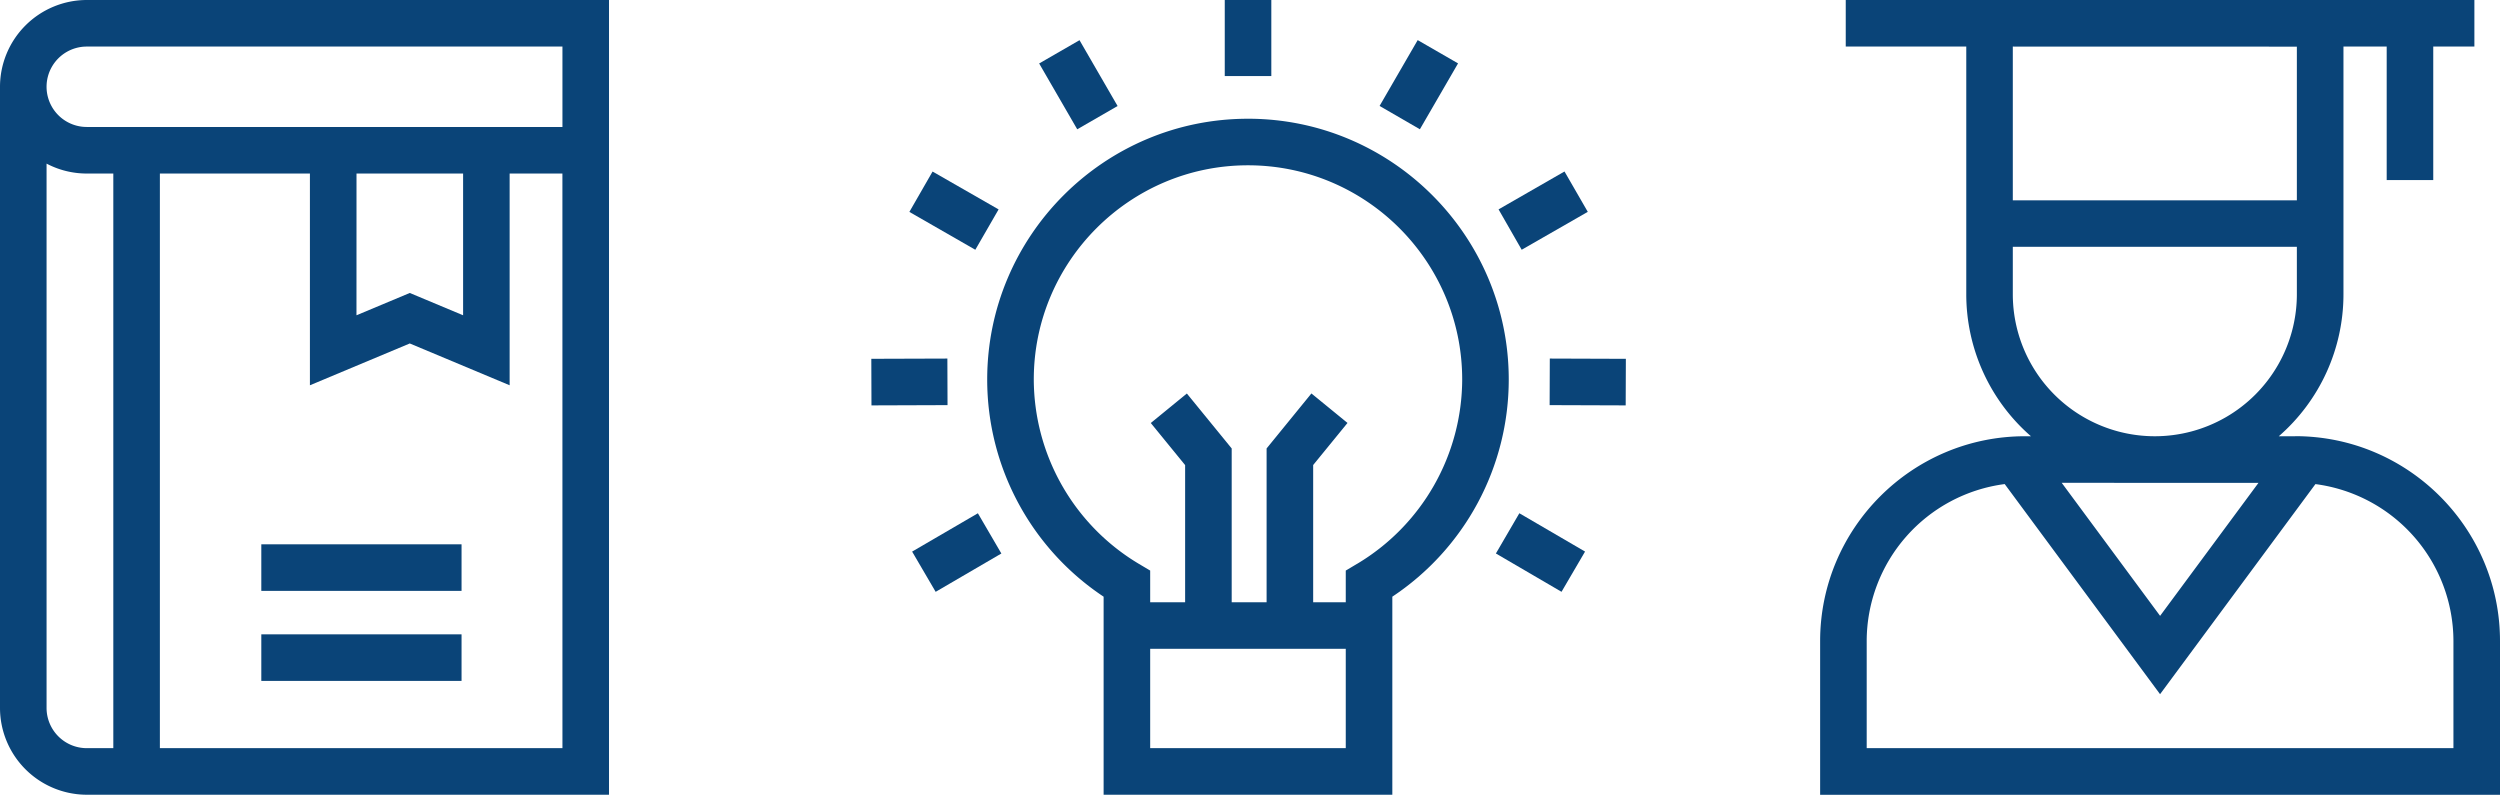<svg xmlns="http://www.w3.org/2000/svg" viewBox="0 0 1610.61 512.05"><defs><style>.cls-1{fill:#0a4478;}</style></defs><title>Middel 1</title><g id="Laag_2" data-name="Laag 2"><g id="Laag_1-2" data-name="Laag 1"><g id="Laag_1-2-2" data-name="Laag 1-2"><path class="cls-1" d="M1478.61,281.05h-10.5a121.26,121.26,0,0,0,41.65-91.5V30h27.85v86h30V30h26.5V0h-405V30h77.65V189.55a121.27,121.27,0,0,0,41.66,91.5h-3.81c-72.78,0-132,59.2-132,132v99h438V413c0-72.77-59.2-132-132-132Zm1.13-251v99h-183V30Zm-183,159.55V159h183v30.55a91.5,91.5,0,0,1-183,0h0ZM1455,311.1l-63.37,85.67-63.39-85.72ZM1580.61,482h-378V413a102.15,102.15,0,0,1,88.91-101.14l100.09,135.37L1491.7,311.88A102.14,102.14,0,0,1,1580.61,413Z"/></g><g id="Laag_1-2-3" data-name="Laag 1-2"><path class="cls-1" d="M804,76.5c-92.63,0-168,75.36-168,168a167.92,167.92,0,0,0,75,139.91V512H897V384.4a167.92,167.92,0,0,0,75-139.91c0-92.63-75.36-168-168-168ZM741,482V418H867v64Zm133.3-118.77L867,367.59V388H846V299.59l22.12-27.11-23.25-19L816,288.91V388H793.51V288.91l-28.88-35.39-23.24,19,22.12,27.11V388H741V367.59l-7.34-4.36a138.74,138.74,0,0,1-67.65-118.74c0-76.09,61.9-138,138-138s138,61.9,138,138A138.77,138.77,0,0,1,874.34,363.23Z"/><rect class="cls-1" x="789.04" width="30" height="49"/><path class="cls-1" d="M888.79,68.25l24.55-42.41,26,15L914.75,83.28Z"/><path class="cls-1" d="M965.44,134.89l42.48-24.41,15,26L980.34,160.9Z"/><path class="cls-1" d="M998.34,261l.11-30,49,.17-.11,30Z"/><path class="cls-1" d="M963.72,356.58l15.11-25.92,42.33,24.69L1006,381.27Z"/><path class="cls-1" d="M669.47,40.89l26-15L720,68.3l-26,15Z"/><path class="cls-1" d="M585.86,136.52l14.94-26,42.54,24.39-15,26Z"/><path class="cls-1" d="M561.34,231.16l49-.16.1,30-49,.17Z"/><path class="cls-1" d="M587.63,355.36,630,330.67l15.12,25.92-42.33,24.69Z"/></g><g id="Laag_1-2-4" data-name="Laag 1-2"><path class="cls-1" d="M55.9,0A56,56,0,0,0,0,55.9V456.1A56,56,0,0,0,55.9,512H392.35V0Zm0,30H362.35V81.8H55.9a25.9,25.9,0,0,1,0-51.8Zm173.78,81.8h68.67v91.32L264,188.74l-34.34,14.38ZM30,456.1V105.41a55.54,55.54,0,0,0,25.9,6.39H73V482H55.9A25.93,25.93,0,0,1,30,456.1ZM362.35,482H103V111.8h96.66V248.21L264,221.27l64.33,26.94V111.8h34Z"/><rect class="cls-1" x="168.35" y="350.67" width="129" height="30"/><rect class="cls-1" x="168.35" y="408.67" width="129" height="30"/></g></g></g></svg>